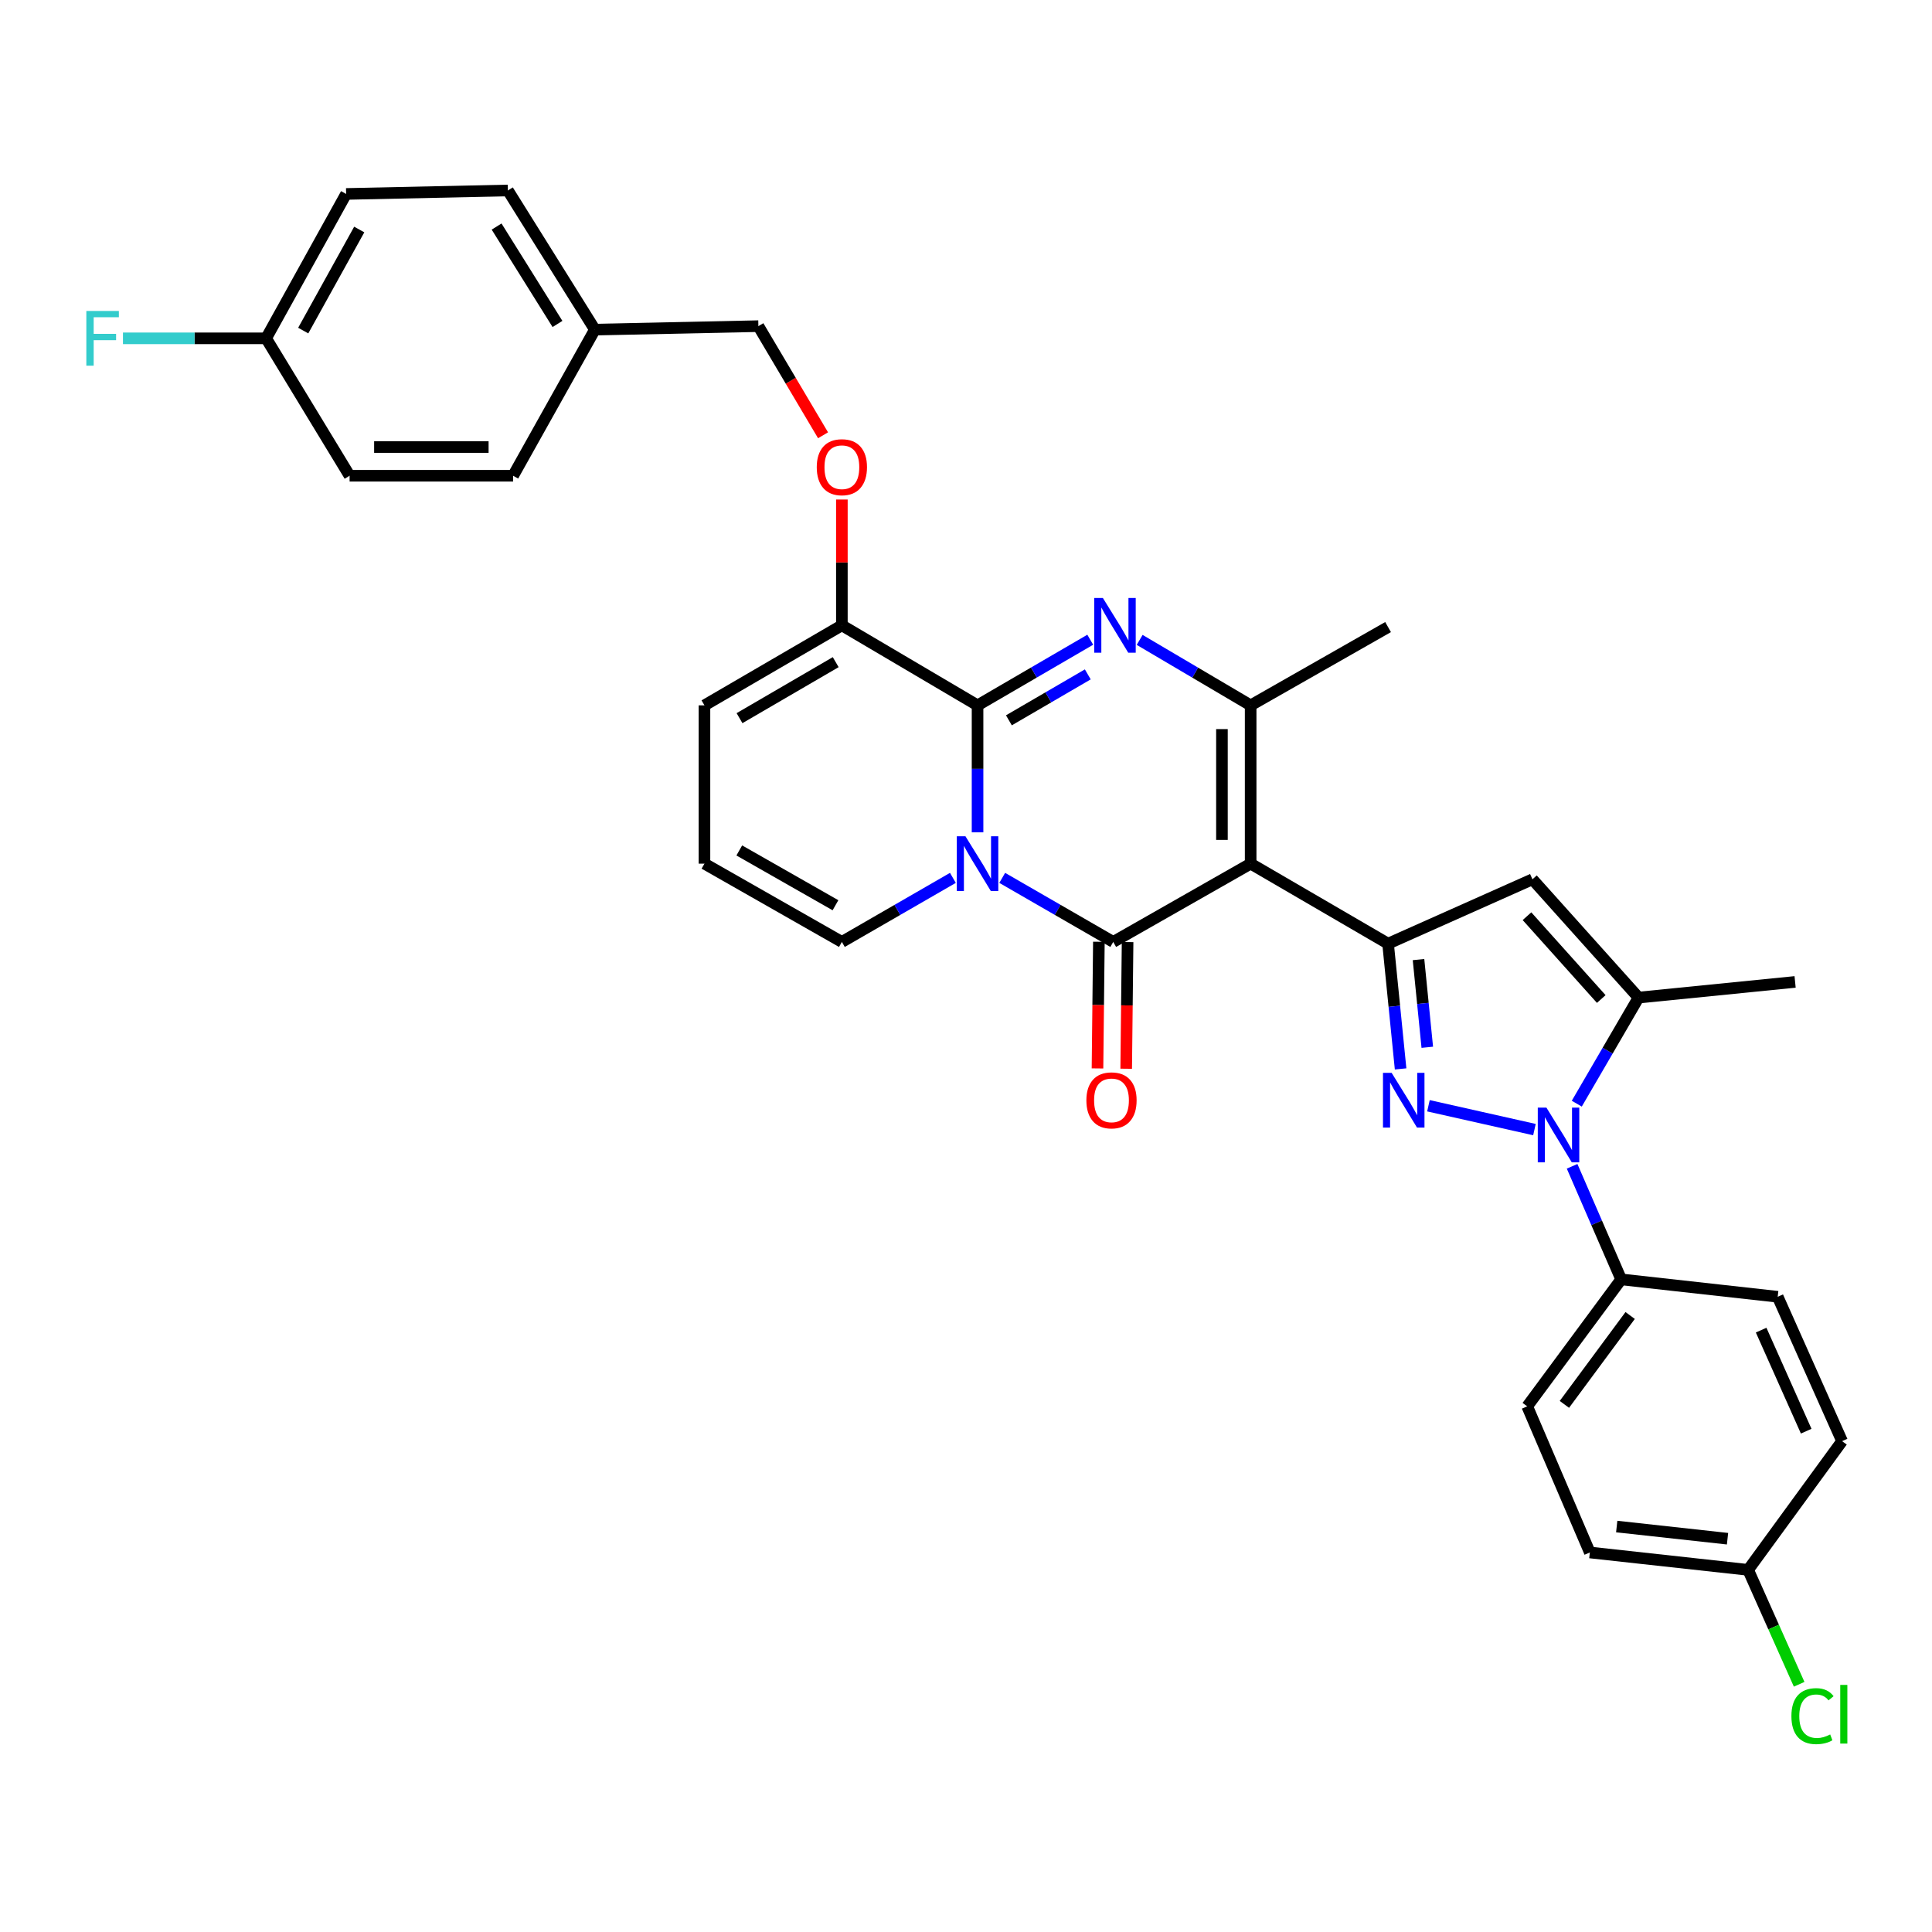 <?xml version='1.0' encoding='iso-8859-1'?>
<svg version='1.1' baseProfile='full'
              xmlns='http://www.w3.org/2000/svg'
                      xmlns:rdkit='http://www.rdkit.org/xml'
                      xmlns:xlink='http://www.w3.org/1999/xlink'
                  xml:space='preserve'
width='1000px' height='1000px' viewBox='0 0 1000 1000'>
<!-- END OF HEADER -->
<rect style='opacity:1.0;fill:#FFFFFF;stroke:none' width='1000' height='1000' x='0' y='0'> </rect>
<path class='bond-0' d='M 364.626,365.089 L 364.626,447.023' style='fill:none;fill-rule:evenodd;stroke:#000000;stroke-width:6px;stroke-linecap:butt;stroke-linejoin:miter;stroke-opacity:1' />
<path class='bond-1' d='M 364.626,365.089 L 435.753,323.673' style='fill:none;fill-rule:evenodd;stroke:#000000;stroke-width:6px;stroke-linecap:butt;stroke-linejoin:miter;stroke-opacity:1' />
<path class='bond-1' d='M 382.773,371.718 L 432.561,342.727' style='fill:none;fill-rule:evenodd;stroke:#000000;stroke-width:6px;stroke-linecap:butt;stroke-linejoin:miter;stroke-opacity:1' />
<path class='bond-2' d='M 364.626,447.023 L 435.753,487.539' style='fill:none;fill-rule:evenodd;stroke:#000000;stroke-width:6px;stroke-linecap:butt;stroke-linejoin:miter;stroke-opacity:1' />
<path class='bond-2' d='M 382.65,440.189 L 432.439,468.55' style='fill:none;fill-rule:evenodd;stroke:#000000;stroke-width:6px;stroke-linecap:butt;stroke-linejoin:miter;stroke-opacity:1' />
<path class='bond-3' d='M 435.753,487.539 L 464.483,470.964' style='fill:none;fill-rule:evenodd;stroke:#000000;stroke-width:6px;stroke-linecap:butt;stroke-linejoin:miter;stroke-opacity:1' />
<path class='bond-3' d='M 464.483,470.964 L 493.213,454.388' style='fill:none;fill-rule:evenodd;stroke:#0000FF;stroke-width:6px;stroke-linecap:butt;stroke-linejoin:miter;stroke-opacity:1' />
<path class='bond-4' d='M 435.753,323.673 L 505.98,365.089' style='fill:none;fill-rule:evenodd;stroke:#000000;stroke-width:6px;stroke-linecap:butt;stroke-linejoin:miter;stroke-opacity:1' />
<path class='bond-5' d='M 435.753,323.673 L 435.753,291.111' style='fill:none;fill-rule:evenodd;stroke:#000000;stroke-width:6px;stroke-linecap:butt;stroke-linejoin:miter;stroke-opacity:1' />
<path class='bond-5' d='M 435.753,291.111 L 435.753,258.548' style='fill:none;fill-rule:evenodd;stroke:#FF0000;stroke-width:6px;stroke-linecap:butt;stroke-linejoin:miter;stroke-opacity:1' />
<path class='bond-6' d='M 505.98,365.089 L 505.98,397.952' style='fill:none;fill-rule:evenodd;stroke:#000000;stroke-width:6px;stroke-linecap:butt;stroke-linejoin:miter;stroke-opacity:1' />
<path class='bond-6' d='M 505.98,397.952 L 505.98,430.814' style='fill:none;fill-rule:evenodd;stroke:#0000FF;stroke-width:6px;stroke-linecap:butt;stroke-linejoin:miter;stroke-opacity:1' />
<path class='bond-7' d='M 505.98,365.089 L 535.145,348.107' style='fill:none;fill-rule:evenodd;stroke:#000000;stroke-width:6px;stroke-linecap:butt;stroke-linejoin:miter;stroke-opacity:1' />
<path class='bond-7' d='M 535.145,348.107 L 564.31,331.125' style='fill:none;fill-rule:evenodd;stroke:#0000FF;stroke-width:6px;stroke-linecap:butt;stroke-linejoin:miter;stroke-opacity:1' />
<path class='bond-7' d='M 522.207,372.836 L 542.622,360.948' style='fill:none;fill-rule:evenodd;stroke:#000000;stroke-width:6px;stroke-linecap:butt;stroke-linejoin:miter;stroke-opacity:1' />
<path class='bond-7' d='M 542.622,360.948 L 563.038,349.061' style='fill:none;fill-rule:evenodd;stroke:#0000FF;stroke-width:6px;stroke-linecap:butt;stroke-linejoin:miter;stroke-opacity:1' />
<path class='bond-8' d='M 518.747,454.388 L 547.477,470.964' style='fill:none;fill-rule:evenodd;stroke:#0000FF;stroke-width:6px;stroke-linecap:butt;stroke-linejoin:miter;stroke-opacity:1' />
<path class='bond-8' d='M 547.477,470.964 L 576.208,487.539' style='fill:none;fill-rule:evenodd;stroke:#000000;stroke-width:6px;stroke-linecap:butt;stroke-linejoin:miter;stroke-opacity:1' />
<path class='bond-9' d='M 576.208,487.539 L 647.335,447.023' style='fill:none;fill-rule:evenodd;stroke:#000000;stroke-width:6px;stroke-linecap:butt;stroke-linejoin:miter;stroke-opacity:1' />
<path class='bond-10' d='M 568.778,487.458 L 568.418,520.236' style='fill:none;fill-rule:evenodd;stroke:#000000;stroke-width:6px;stroke-linecap:butt;stroke-linejoin:miter;stroke-opacity:1' />
<path class='bond-10' d='M 568.418,520.236 L 568.058,553.014' style='fill:none;fill-rule:evenodd;stroke:#FF0000;stroke-width:6px;stroke-linecap:butt;stroke-linejoin:miter;stroke-opacity:1' />
<path class='bond-10' d='M 583.637,487.621 L 583.277,520.399' style='fill:none;fill-rule:evenodd;stroke:#000000;stroke-width:6px;stroke-linecap:butt;stroke-linejoin:miter;stroke-opacity:1' />
<path class='bond-10' d='M 583.277,520.399 L 582.917,553.177' style='fill:none;fill-rule:evenodd;stroke:#FF0000;stroke-width:6px;stroke-linecap:butt;stroke-linejoin:miter;stroke-opacity:1' />
<path class='bond-11' d='M 647.335,447.023 L 647.335,365.089' style='fill:none;fill-rule:evenodd;stroke:#000000;stroke-width:6px;stroke-linecap:butt;stroke-linejoin:miter;stroke-opacity:1' />
<path class='bond-11' d='M 632.475,434.733 L 632.475,377.379' style='fill:none;fill-rule:evenodd;stroke:#000000;stroke-width:6px;stroke-linecap:butt;stroke-linejoin:miter;stroke-opacity:1' />
<path class='bond-12' d='M 647.335,447.023 L 718.462,488.439' style='fill:none;fill-rule:evenodd;stroke:#000000;stroke-width:6px;stroke-linecap:butt;stroke-linejoin:miter;stroke-opacity:1' />
<path class='bond-13' d='M 647.335,365.089 L 618.61,348.149' style='fill:none;fill-rule:evenodd;stroke:#000000;stroke-width:6px;stroke-linecap:butt;stroke-linejoin:miter;stroke-opacity:1' />
<path class='bond-13' d='M 618.61,348.149 L 589.886,331.209' style='fill:none;fill-rule:evenodd;stroke:#0000FF;stroke-width:6px;stroke-linecap:butt;stroke-linejoin:miter;stroke-opacity:1' />
<path class='bond-14' d='M 647.335,365.089 L 718.462,324.573' style='fill:none;fill-rule:evenodd;stroke:#000000;stroke-width:6px;stroke-linecap:butt;stroke-linejoin:miter;stroke-opacity:1' />
<path class='bond-15' d='M 426.011,225.301 L 409.274,197.057' style='fill:none;fill-rule:evenodd;stroke:#FF0000;stroke-width:6px;stroke-linecap:butt;stroke-linejoin:miter;stroke-opacity:1' />
<path class='bond-15' d='M 409.274,197.057 L 392.537,168.813' style='fill:none;fill-rule:evenodd;stroke:#000000;stroke-width:6px;stroke-linecap:butt;stroke-linejoin:miter;stroke-opacity:1' />
<path class='bond-16' d='M 718.462,488.439 L 721.705,520.854' style='fill:none;fill-rule:evenodd;stroke:#000000;stroke-width:6px;stroke-linecap:butt;stroke-linejoin:miter;stroke-opacity:1' />
<path class='bond-16' d='M 721.705,520.854 L 724.948,553.268' style='fill:none;fill-rule:evenodd;stroke:#0000FF;stroke-width:6px;stroke-linecap:butt;stroke-linejoin:miter;stroke-opacity:1' />
<path class='bond-16' d='M 734.22,496.684 L 736.49,519.374' style='fill:none;fill-rule:evenodd;stroke:#000000;stroke-width:6px;stroke-linecap:butt;stroke-linejoin:miter;stroke-opacity:1' />
<path class='bond-16' d='M 736.49,519.374 L 738.76,542.065' style='fill:none;fill-rule:evenodd;stroke:#0000FF;stroke-width:6px;stroke-linecap:butt;stroke-linejoin:miter;stroke-opacity:1' />
<path class='bond-17' d='M 718.462,488.439 L 793.188,455.121' style='fill:none;fill-rule:evenodd;stroke:#000000;stroke-width:6px;stroke-linecap:butt;stroke-linejoin:miter;stroke-opacity:1' />
<path class='bond-18' d='M 739.361,572.34 L 794.228,584.675' style='fill:none;fill-rule:evenodd;stroke:#0000FF;stroke-width:6px;stroke-linecap:butt;stroke-linejoin:miter;stroke-opacity:1' />
<path class='bond-19' d='M 816.137,571.259 L 832.123,543.805' style='fill:none;fill-rule:evenodd;stroke:#0000FF;stroke-width:6px;stroke-linecap:butt;stroke-linejoin:miter;stroke-opacity:1' />
<path class='bond-19' d='M 832.123,543.805 L 848.11,516.35' style='fill:none;fill-rule:evenodd;stroke:#000000;stroke-width:6px;stroke-linecap:butt;stroke-linejoin:miter;stroke-opacity:1' />
<path class='bond-20' d='M 813.72,603.673 L 826.416,632.938' style='fill:none;fill-rule:evenodd;stroke:#0000FF;stroke-width:6px;stroke-linecap:butt;stroke-linejoin:miter;stroke-opacity:1' />
<path class='bond-20' d='M 826.416,632.938 L 839.112,662.203' style='fill:none;fill-rule:evenodd;stroke:#000000;stroke-width:6px;stroke-linecap:butt;stroke-linejoin:miter;stroke-opacity:1' />
<path class='bond-21' d='M 848.11,516.35 L 793.188,455.121' style='fill:none;fill-rule:evenodd;stroke:#000000;stroke-width:6px;stroke-linecap:butt;stroke-linejoin:miter;stroke-opacity:1' />
<path class='bond-21' d='M 828.81,517.088 L 790.365,474.227' style='fill:none;fill-rule:evenodd;stroke:#000000;stroke-width:6px;stroke-linecap:butt;stroke-linejoin:miter;stroke-opacity:1' />
<path class='bond-22' d='M 848.11,516.35 L 929.143,508.243' style='fill:none;fill-rule:evenodd;stroke:#000000;stroke-width:6px;stroke-linecap:butt;stroke-linejoin:miter;stroke-opacity:1' />
<path class='bond-23' d='M 137.74,175.12 L 100.691,175.12' style='fill:none;fill-rule:evenodd;stroke:#000000;stroke-width:6px;stroke-linecap:butt;stroke-linejoin:miter;stroke-opacity:1' />
<path class='bond-23' d='M 100.691,175.12 L 63.643,175.12' style='fill:none;fill-rule:evenodd;stroke:#33CCCC;stroke-width:6px;stroke-linecap:butt;stroke-linejoin:miter;stroke-opacity:1' />
<path class='bond-24' d='M 137.74,175.12 L 179.156,100.386' style='fill:none;fill-rule:evenodd;stroke:#000000;stroke-width:6px;stroke-linecap:butt;stroke-linejoin:miter;stroke-opacity:1' />
<path class='bond-24' d='M 156.949,171.113 L 185.941,118.799' style='fill:none;fill-rule:evenodd;stroke:#000000;stroke-width:6px;stroke-linecap:butt;stroke-linejoin:miter;stroke-opacity:1' />
<path class='bond-25' d='M 137.74,175.12 L 180.956,246.247' style='fill:none;fill-rule:evenodd;stroke:#000000;stroke-width:6px;stroke-linecap:butt;stroke-linejoin:miter;stroke-opacity:1' />
<path class='bond-26' d='M 307.905,170.613 L 265.588,246.247' style='fill:none;fill-rule:evenodd;stroke:#000000;stroke-width:6px;stroke-linecap:butt;stroke-linejoin:miter;stroke-opacity:1' />
<path class='bond-27' d='M 307.905,170.613 L 392.537,168.813' style='fill:none;fill-rule:evenodd;stroke:#000000;stroke-width:6px;stroke-linecap:butt;stroke-linejoin:miter;stroke-opacity:1' />
<path class='bond-28' d='M 307.905,170.613 L 262.889,98.586' style='fill:none;fill-rule:evenodd;stroke:#000000;stroke-width:6px;stroke-linecap:butt;stroke-linejoin:miter;stroke-opacity:1' />
<path class='bond-28' d='M 288.551,167.684 L 257.04,117.266' style='fill:none;fill-rule:evenodd;stroke:#000000;stroke-width:6px;stroke-linecap:butt;stroke-linejoin:miter;stroke-opacity:1' />
<path class='bond-29' d='M 839.112,662.203 L 790.488,727.923' style='fill:none;fill-rule:evenodd;stroke:#000000;stroke-width:6px;stroke-linecap:butt;stroke-linejoin:miter;stroke-opacity:1' />
<path class='bond-29' d='M 843.764,680.899 L 809.727,726.903' style='fill:none;fill-rule:evenodd;stroke:#000000;stroke-width:6px;stroke-linecap:butt;stroke-linejoin:miter;stroke-opacity:1' />
<path class='bond-30' d='M 839.112,662.203 L 920.137,671.21' style='fill:none;fill-rule:evenodd;stroke:#000000;stroke-width:6px;stroke-linecap:butt;stroke-linejoin:miter;stroke-opacity:1' />
<path class='bond-31' d='M 790.488,727.923 L 822.898,803.557' style='fill:none;fill-rule:evenodd;stroke:#000000;stroke-width:6px;stroke-linecap:butt;stroke-linejoin:miter;stroke-opacity:1' />
<path class='bond-32' d='M 822.898,803.557 L 904.831,812.556' style='fill:none;fill-rule:evenodd;stroke:#000000;stroke-width:6px;stroke-linecap:butt;stroke-linejoin:miter;stroke-opacity:1' />
<path class='bond-32' d='M 836.81,790.136 L 894.164,796.435' style='fill:none;fill-rule:evenodd;stroke:#000000;stroke-width:6px;stroke-linecap:butt;stroke-linejoin:miter;stroke-opacity:1' />
<path class='bond-33' d='M 904.831,812.556 L 953.455,745.936' style='fill:none;fill-rule:evenodd;stroke:#000000;stroke-width:6px;stroke-linecap:butt;stroke-linejoin:miter;stroke-opacity:1' />
<path class='bond-34' d='M 904.831,812.556 L 918.034,842.17' style='fill:none;fill-rule:evenodd;stroke:#000000;stroke-width:6px;stroke-linecap:butt;stroke-linejoin:miter;stroke-opacity:1' />
<path class='bond-34' d='M 918.034,842.17 L 931.237,871.784' style='fill:none;fill-rule:evenodd;stroke:#00CC00;stroke-width:6px;stroke-linecap:butt;stroke-linejoin:miter;stroke-opacity:1' />
<path class='bond-35' d='M 953.455,745.936 L 920.137,671.21' style='fill:none;fill-rule:evenodd;stroke:#000000;stroke-width:6px;stroke-linecap:butt;stroke-linejoin:miter;stroke-opacity:1' />
<path class='bond-35' d='M 934.885,740.778 L 911.563,688.47' style='fill:none;fill-rule:evenodd;stroke:#000000;stroke-width:6px;stroke-linecap:butt;stroke-linejoin:miter;stroke-opacity:1' />
<path class='bond-36' d='M 179.156,100.386 L 262.889,98.586' style='fill:none;fill-rule:evenodd;stroke:#000000;stroke-width:6px;stroke-linecap:butt;stroke-linejoin:miter;stroke-opacity:1' />
<path class='bond-37' d='M 180.956,246.247 L 265.588,246.247' style='fill:none;fill-rule:evenodd;stroke:#000000;stroke-width:6px;stroke-linecap:butt;stroke-linejoin:miter;stroke-opacity:1' />
<path class='bond-37' d='M 193.651,231.388 L 252.893,231.388' style='fill:none;fill-rule:evenodd;stroke:#000000;stroke-width:6px;stroke-linecap:butt;stroke-linejoin:miter;stroke-opacity:1' />
<path  class='atom-5' d='M 499.72 432.863
L 509 447.863
Q 509.92 449.343, 511.4 452.023
Q 512.88 454.703, 512.96 454.863
L 512.96 432.863
L 516.72 432.863
L 516.72 461.183
L 512.84 461.183
L 502.88 444.783
Q 501.72 442.863, 500.48 440.663
Q 499.28 438.463, 498.92 437.783
L 498.92 461.183
L 495.24 461.183
L 495.24 432.863
L 499.72 432.863
' fill='#0000FF'/>
<path  class='atom-9' d='M 570.847 309.513
L 580.127 324.513
Q 581.047 325.993, 582.527 328.673
Q 584.007 331.353, 584.087 331.513
L 584.087 309.513
L 587.847 309.513
L 587.847 337.833
L 583.967 337.833
L 574.007 321.433
Q 572.847 319.513, 571.607 317.313
Q 570.407 315.113, 570.047 314.433
L 570.047 337.833
L 566.367 337.833
L 566.367 309.513
L 570.847 309.513
' fill='#0000FF'/>
<path  class='atom-10' d='M 422.753 241.82
Q 422.753 235.02, 426.113 231.22
Q 429.473 227.42, 435.753 227.42
Q 442.033 227.42, 445.393 231.22
Q 448.753 235.02, 448.753 241.82
Q 448.753 248.7, 445.353 252.62
Q 441.953 256.5, 435.753 256.5
Q 429.513 256.5, 426.113 252.62
Q 422.753 248.74, 422.753 241.82
M 435.753 253.3
Q 440.073 253.3, 442.393 250.42
Q 444.753 247.5, 444.753 241.82
Q 444.753 236.26, 442.393 233.46
Q 440.073 230.62, 435.753 230.62
Q 431.433 230.62, 429.073 233.42
Q 426.753 236.22, 426.753 241.82
Q 426.753 247.54, 429.073 250.42
Q 431.433 253.3, 435.753 253.3
' fill='#FF0000'/>
<path  class='atom-12' d='M 562.308 569.544
Q 562.308 562.744, 565.668 558.944
Q 569.028 555.144, 575.308 555.144
Q 581.588 555.144, 584.948 558.944
Q 588.308 562.744, 588.308 569.544
Q 588.308 576.424, 584.908 580.344
Q 581.508 584.224, 575.308 584.224
Q 569.068 584.224, 565.668 580.344
Q 562.308 576.464, 562.308 569.544
M 575.308 581.024
Q 579.628 581.024, 581.948 578.144
Q 584.308 575.224, 584.308 569.544
Q 584.308 563.984, 581.948 561.184
Q 579.628 558.344, 575.308 558.344
Q 570.988 558.344, 568.628 561.144
Q 566.308 563.944, 566.308 569.544
Q 566.308 575.264, 568.628 578.144
Q 570.988 581.024, 575.308 581.024
' fill='#FF0000'/>
<path  class='atom-14' d='M 720.308 555.304
L 729.588 570.304
Q 730.508 571.784, 731.988 574.464
Q 733.468 577.144, 733.548 577.304
L 733.548 555.304
L 737.308 555.304
L 737.308 583.624
L 733.428 583.624
L 723.468 567.224
Q 722.308 565.304, 721.068 563.104
Q 719.868 560.904, 719.508 560.224
L 719.508 583.624
L 715.828 583.624
L 715.828 555.304
L 720.308 555.304
' fill='#0000FF'/>
<path  class='atom-15' d='M 800.433 573.317
L 809.713 588.317
Q 810.633 589.797, 812.113 592.477
Q 813.593 595.157, 813.673 595.317
L 813.673 573.317
L 817.433 573.317
L 817.433 601.637
L 813.553 601.637
L 803.593 585.237
Q 802.433 583.317, 801.193 581.117
Q 799.993 578.917, 799.633 578.237
L 799.633 601.637
L 795.953 601.637
L 795.953 573.317
L 800.433 573.317
' fill='#0000FF'/>
<path  class='atom-27' d='M 927.23 888.27
Q 927.23 881.23, 930.51 877.55
Q 933.83 873.83, 940.11 873.83
Q 945.95 873.83, 949.07 877.95
L 946.43 880.11
Q 944.15 877.11, 940.11 877.11
Q 935.83 877.11, 933.55 879.99
Q 931.31 882.83, 931.31 888.27
Q 931.31 893.87, 933.63 896.75
Q 935.99 899.63, 940.55 899.63
Q 943.67 899.63, 947.31 897.75
L 948.43 900.75
Q 946.95 901.71, 944.71 902.27
Q 942.47 902.83, 939.99 902.83
Q 933.83 902.83, 930.51 899.07
Q 927.23 895.31, 927.23 888.27
' fill='#00CC00'/>
<path  class='atom-27' d='M 952.51 872.11
L 956.19 872.11
L 956.19 902.47
L 952.51 902.47
L 952.51 872.11
' fill='#00CC00'/>
<path  class='atom-28' d='M 44.687 160.96
L 61.527 160.96
L 61.527 164.2
L 48.487 164.2
L 48.487 172.8
L 60.087 172.8
L 60.087 176.08
L 48.487 176.08
L 48.487 189.28
L 44.687 189.28
L 44.687 160.96
' fill='#33CCCC'/>
</svg>

